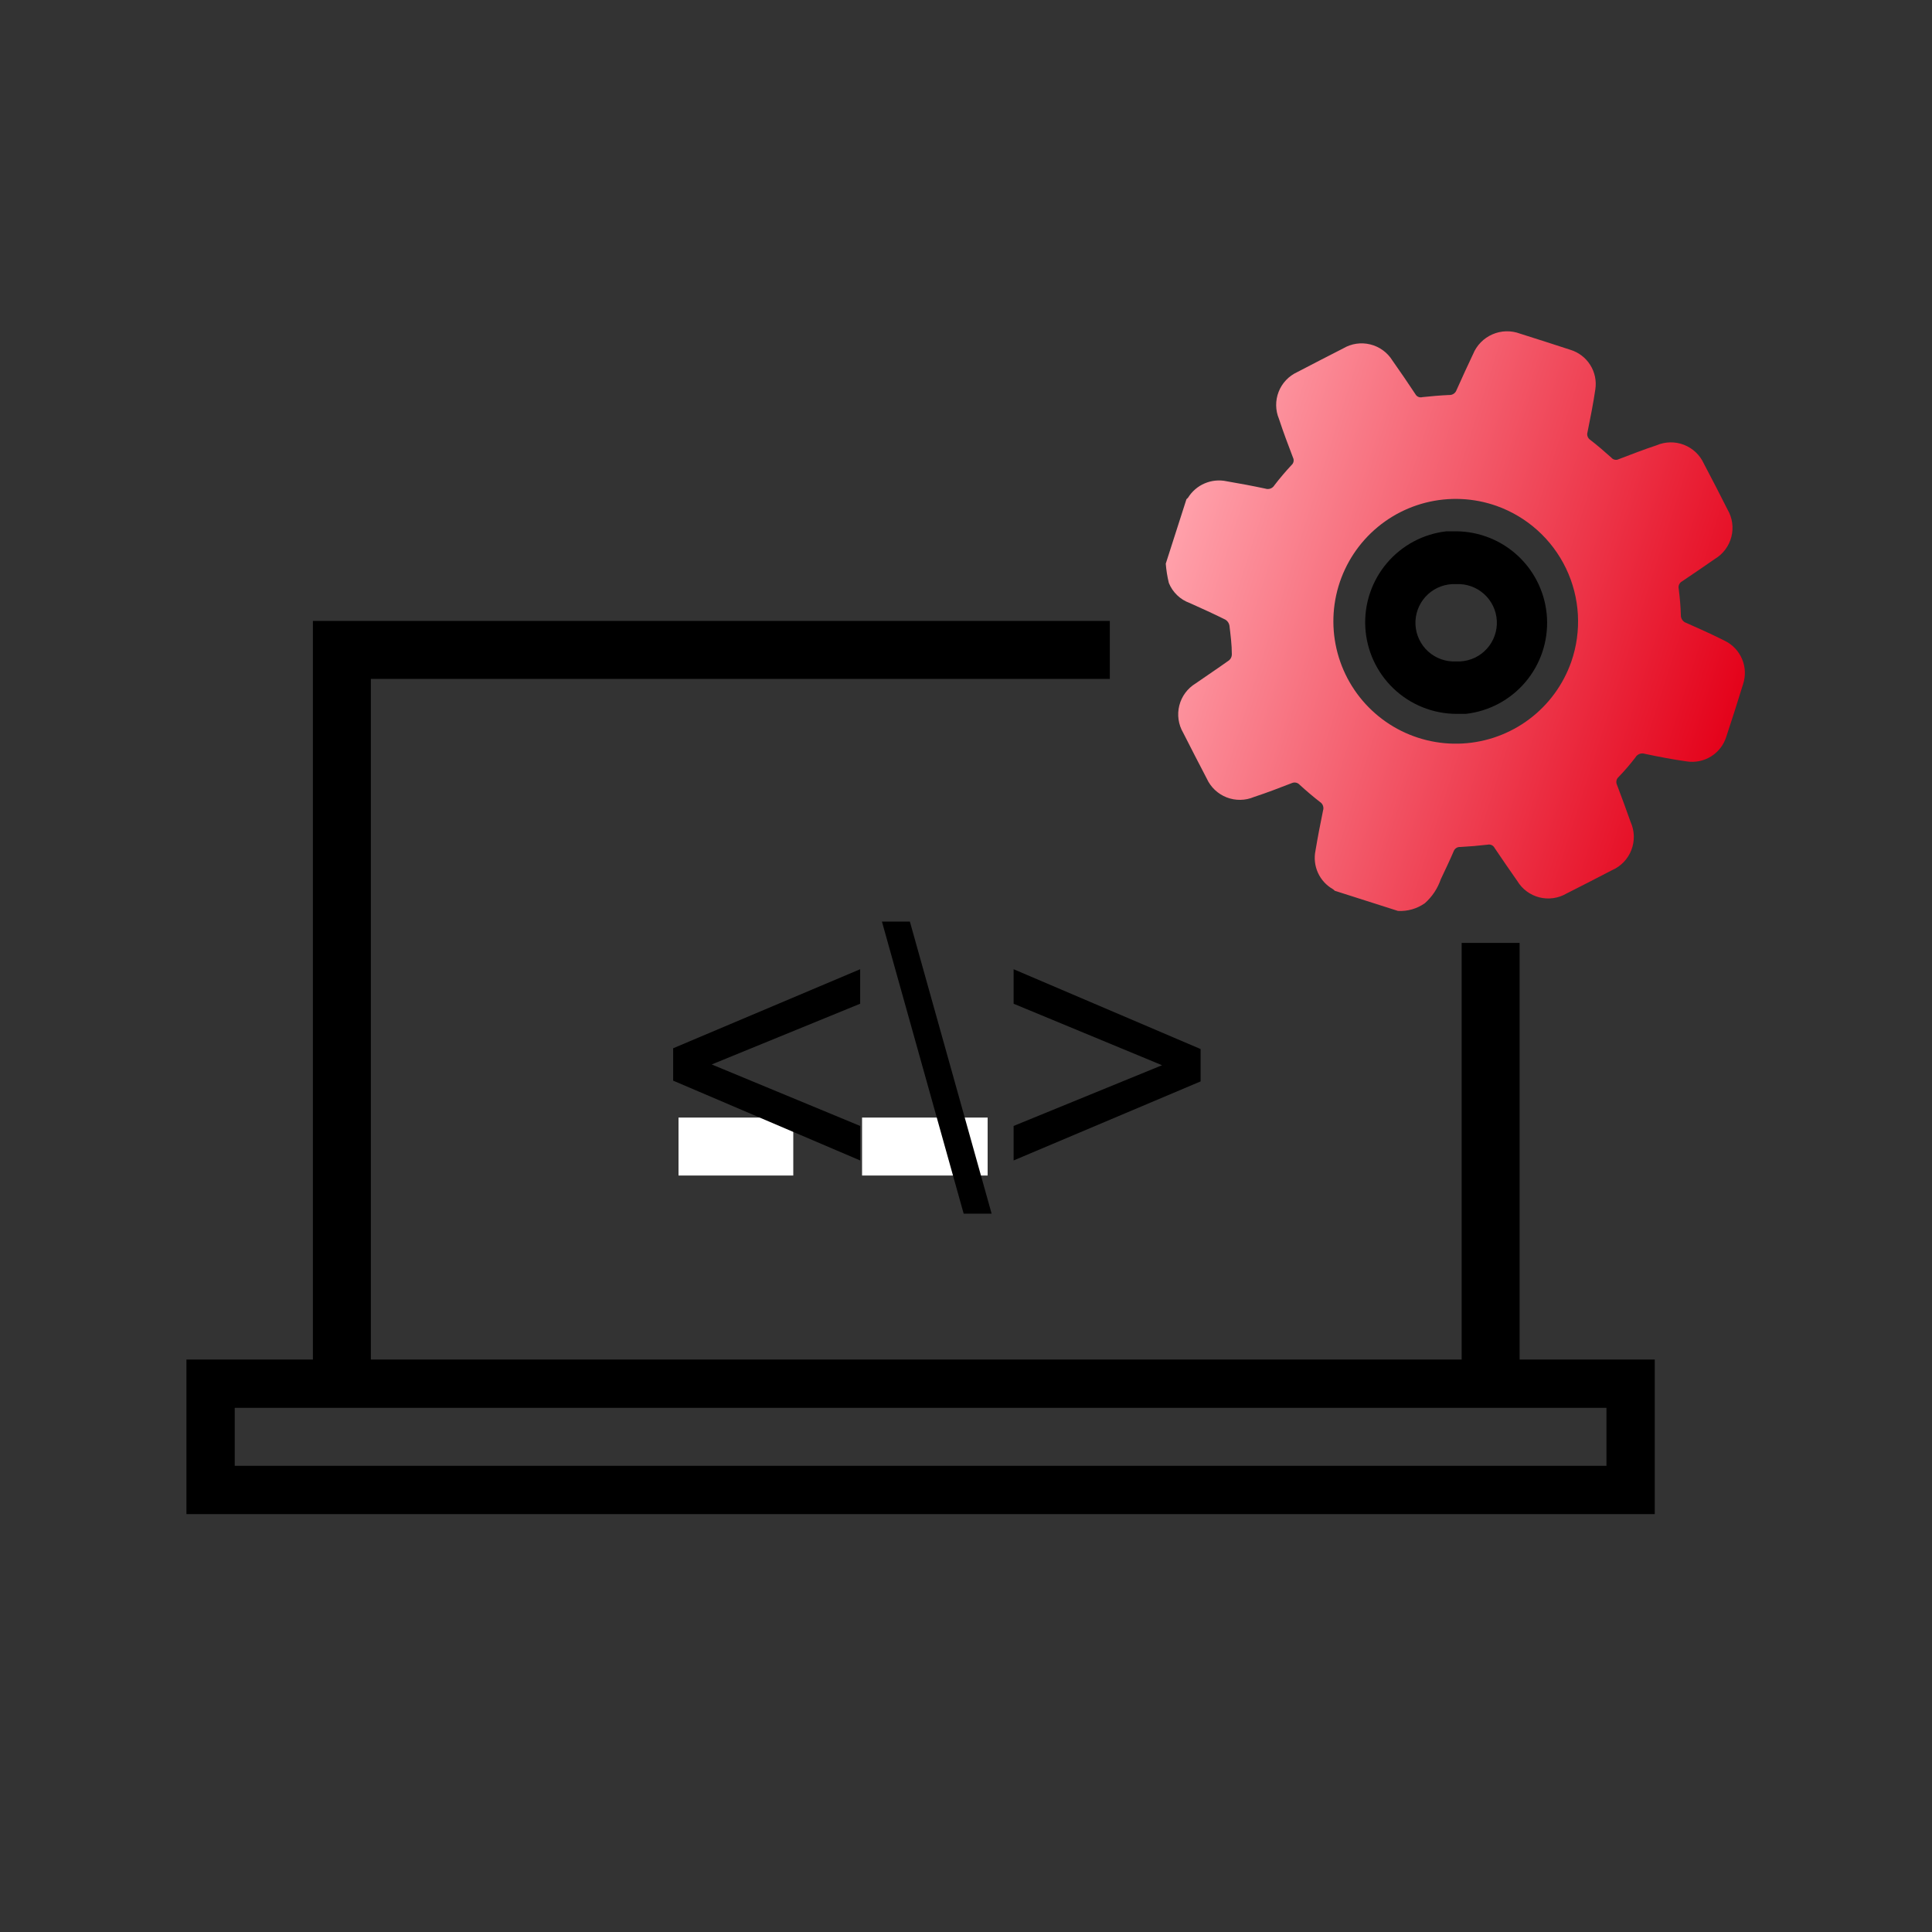 <svg width="200" height="200" viewBox="0 0 200 200" fill="none" xmlns="http://www.w3.org/2000/svg">
<rect x="0" y="0" width="200" height="200" fill="#333333" stroke="none"/>
<path d="M166.3 145.74V151.74H24.3V145.74H166.3ZM171.3 140.74H19.3V156.74H171.3V140.74Z" fill="black"/>
<path d="M114.89 64.28H32.39V142.65H38.39V70.28H114.89V64.28Z" fill="black"/>
<path d="M157.31 97.61H151.31V142.65H157.31V97.61Z" fill="black"/>
<path d="M82.12 115.69H70.24V121.69H82.12V115.69Z" fill="white"/>
<path d="M102.24 115.69H89.24V121.69H102.24V115.69Z" fill="white"/>
<path d="M150.74 55C150.41 55 150.07 55 149.74 55C147.339 55.271 145.132 56.449 143.57 58.293C142.008 60.137 141.209 62.508 141.336 64.921C141.464 67.334 142.509 69.608 144.257 71.277C146.004 72.946 148.324 73.884 150.74 73.9C151.07 73.9 151.41 73.9 151.74 73.9C154.142 73.629 156.349 72.451 157.911 70.607C159.473 68.763 160.272 66.392 160.144 63.979C160.016 61.566 158.972 59.292 157.224 57.623C155.476 55.954 153.157 55.016 150.74 55ZM150.74 68.47C150.215 68.498 149.689 68.421 149.194 68.246C148.698 68.07 148.241 67.799 147.85 67.447C147.061 66.736 146.586 65.741 146.53 64.68C146.475 63.619 146.843 62.58 147.553 61.79C148.264 61.001 149.259 60.526 150.32 60.47H150.74C151.801 60.414 152.841 60.782 153.63 61.493C154.42 62.204 154.895 63.199 154.95 64.26C155.006 65.321 154.638 66.36 153.927 67.15C153.216 67.939 152.221 68.414 151.16 68.47H150.74Z" fill="black"/>
<path d="M144.72 94.3L138.17 92.21C138.118 92.149 138.057 92.095 137.99 92.05C137.303 91.662 136.758 91.065 136.432 90.346C136.107 89.626 136.019 88.823 136.18 88.05C136.41 86.66 136.68 85.28 136.96 83.91C137.015 83.745 137.012 83.566 136.952 83.403C136.892 83.239 136.779 83.101 136.63 83.01C135.91 82.45 135.22 81.86 134.55 81.25C134.45 81.135 134.315 81.055 134.165 81.022C134.015 80.99 133.859 81.007 133.72 81.07C132.43 81.57 131.13 82.07 129.82 82.5C128.916 82.885 127.897 82.901 126.981 82.544C126.065 82.187 125.325 81.486 124.92 80.59C124.1 79.02 123.28 77.43 122.48 75.85C121.983 75.001 121.84 73.99 122.081 73.036C122.322 72.082 122.929 71.261 123.77 70.75C124.92 69.95 126.09 69.17 127.24 68.35C127.327 68.276 127.397 68.184 127.445 68.08C127.493 67.977 127.519 67.864 127.52 67.75C127.52 66.75 127.39 65.75 127.27 64.75C127.247 64.627 127.199 64.51 127.128 64.407C127.058 64.303 126.966 64.216 126.86 64.15C125.64 63.54 124.39 62.98 123.15 62.42C122.666 62.245 122.225 61.971 121.855 61.614C121.484 61.258 121.193 60.827 121 60.35C120.838 59.694 120.731 59.025 120.68 58.35L122.82 51.68C122.878 51.635 122.932 51.585 122.98 51.53C123.389 50.867 123.992 50.346 124.709 50.04C125.425 49.734 126.218 49.657 126.98 49.82C128.33 50.05 129.67 50.3 130.98 50.58C131.155 50.64 131.344 50.638 131.518 50.575C131.691 50.511 131.836 50.389 131.93 50.23C132.48 49.51 133.07 48.82 133.69 48.15C133.801 48.057 133.877 47.93 133.906 47.788C133.935 47.646 133.916 47.499 133.85 47.37C133.35 46.06 132.85 44.74 132.4 43.37C132.024 42.474 132.01 41.468 132.363 40.562C132.716 39.657 133.407 38.925 134.29 38.52C135.87 37.69 137.46 36.88 139.04 36.07C139.887 35.567 140.897 35.417 141.853 35.653C142.809 35.889 143.634 36.491 144.15 37.33C144.95 38.47 145.75 39.63 146.52 40.8C146.588 40.928 146.697 41.028 146.83 41.084C146.963 41.141 147.111 41.15 147.25 41.11C148.17 41.01 149.1 40.93 150.02 40.89C150.185 40.899 150.348 40.854 150.486 40.762C150.623 40.67 150.726 40.536 150.78 40.38C151.33 39.13 151.91 37.9 152.49 36.66C152.866 35.742 153.585 35.007 154.495 34.612C155.404 34.216 156.432 34.19 157.36 34.54C159.09 35.09 160.83 35.64 162.56 36.21C163.411 36.467 164.141 37.022 164.617 37.773C165.093 38.524 165.282 39.421 165.15 40.3C164.93 41.79 164.63 43.3 164.34 44.73C164.293 44.878 164.296 45.038 164.349 45.184C164.401 45.33 164.5 45.455 164.63 45.54C165.38 46.12 166.1 46.74 166.8 47.37C166.892 47.483 167.02 47.56 167.162 47.589C167.304 47.618 167.452 47.597 167.58 47.53C168.87 47.04 170.17 46.53 171.48 46.1C172.382 45.711 173.4 45.691 174.316 46.044C175.233 46.398 175.974 47.096 176.38 47.99C177.21 49.56 178.03 51.15 178.83 52.74C179.334 53.596 179.478 54.616 179.231 55.578C178.983 56.54 178.365 57.364 177.51 57.87C176.39 58.65 175.26 59.42 174.13 60.18C173.995 60.251 173.887 60.366 173.823 60.505C173.76 60.645 173.745 60.801 173.78 60.95C173.89 61.85 173.98 62.76 174 63.66C173.992 63.843 174.044 64.024 174.149 64.174C174.254 64.324 174.405 64.435 174.58 64.49C175.92 65.08 177.25 65.68 178.58 66.35C179.378 66.748 180.005 67.42 180.347 68.243C180.688 69.066 180.722 69.984 180.44 70.83C179.88 72.64 179.31 74.45 178.71 76.25C178.449 77.101 177.89 77.83 177.135 78.302C176.38 78.774 175.48 78.958 174.6 78.82C173.16 78.62 171.72 78.34 170.29 78.04C170.105 77.975 169.904 77.978 169.721 78.047C169.538 78.117 169.385 78.249 169.29 78.42C168.75 79.12 168.17 79.8 167.57 80.42C167.452 80.519 167.37 80.654 167.337 80.804C167.305 80.954 167.323 81.112 167.39 81.25C167.88 82.52 168.34 83.8 168.8 85.09C169.006 85.545 169.118 86.037 169.132 86.536C169.145 87.035 169.059 87.531 168.878 87.997C168.698 88.462 168.426 88.887 168.08 89.246C167.733 89.606 167.319 89.893 166.86 90.09C165.3 90.9 163.73 91.71 162.16 92.5C161.311 92.996 160.301 93.138 159.349 92.894C158.396 92.651 157.577 92.042 157.07 91.2C156.28 90.07 155.49 88.93 154.72 87.78C154.655 87.652 154.549 87.549 154.418 87.487C154.288 87.425 154.141 87.409 154 87.44C153.06 87.55 152.12 87.63 151.17 87.68C151.026 87.668 150.881 87.704 150.758 87.782C150.636 87.859 150.542 87.974 150.49 88.11C150.06 89.11 149.61 90.05 149.15 91.02C148.824 91.976 148.256 92.83 147.5 93.5C146.69 94.072 145.71 94.354 144.72 94.3ZM154.92 52.37C152.556 51.535 149.997 51.42 147.567 52.04C145.138 52.661 142.947 53.988 141.272 55.854C139.597 57.72 138.513 60.041 138.158 62.523C137.803 65.006 138.193 67.537 139.278 69.798C140.363 72.059 142.094 73.947 144.252 75.223C146.411 76.499 148.899 77.106 151.403 76.967C153.907 76.828 156.313 75.95 158.317 74.442C160.321 72.935 161.832 70.867 162.66 68.5C163.759 65.334 163.562 61.862 162.113 58.841C160.663 55.819 158.077 53.494 154.92 52.37Z" fill="url(#paint0_linear_1854_2714)"/>
<path d="M89.043 120.13L69.685 111.868V108.516L89.043 100.334V103.906L73.676 110.192L89.043 116.558V120.13ZM102.653 125.638H99.759L91.298 95.405H94.191L102.653 125.638ZM124.285 111.948L104.928 120.13V116.558L120.294 110.272L104.928 103.906V100.334L124.285 108.596V111.948Z" fill="black"/>
<defs>
<linearGradient id="paint0_linear_1854_2714" x1="121.761" y1="55.07" x2="179.657" y2="73.603" gradientUnits="userSpaceOnUse">
<stop stop-color="#FFA0AA"/>
<stop offset="1" stop-color="#E4021A"/>
</linearGradient>
</defs>
</svg>
